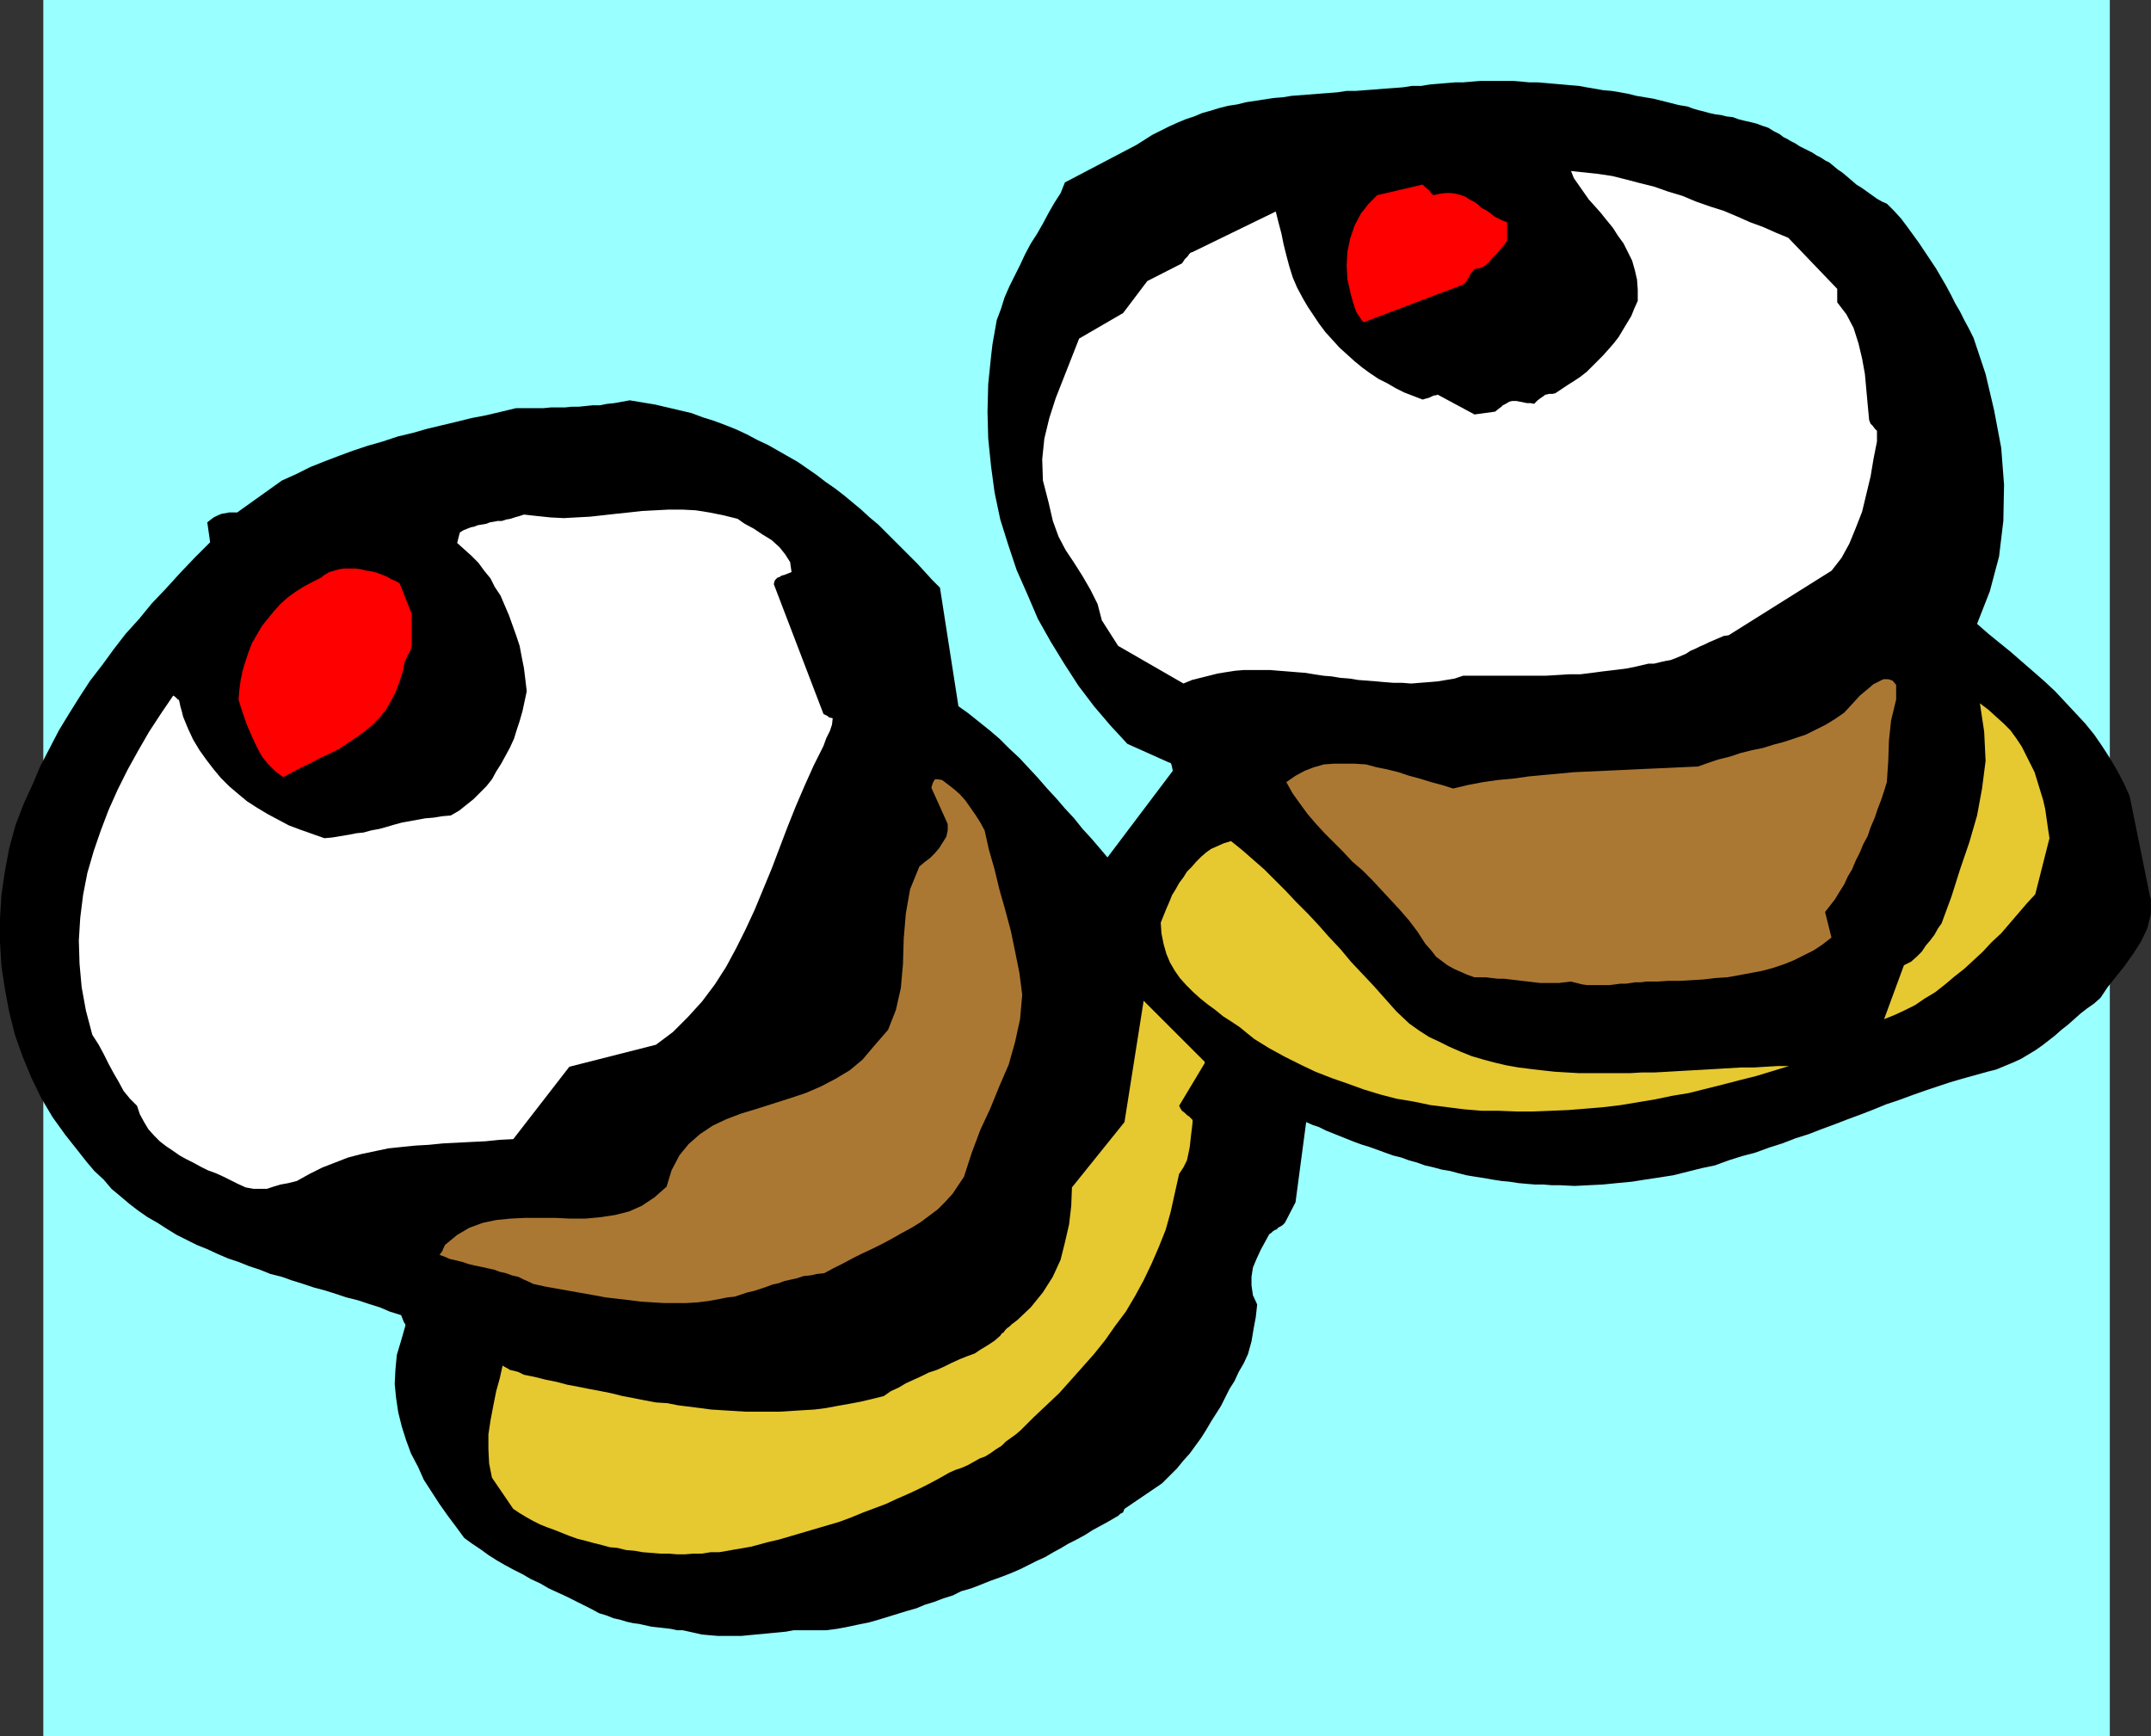 <?xml version="1.0" encoding="UTF-8" standalone="no"?>
<svg
   version="1.0"
   width="129.553mm"
   height="104.577mm"
   id="svg11"
   sodipodi:docname="Cupcakes.wmf"
   xmlns:inkscape="http://www.inkscape.org/namespaces/inkscape"
   xmlns:sodipodi="http://sodipodi.sourceforge.net/DTD/sodipodi-0.dtd"
   xmlns="http://www.w3.org/2000/svg"
   xmlns:svg="http://www.w3.org/2000/svg">
  <rect width="100%" height="100%" fill="#333333" stroke="none"/>
  <sodipodi:namedview
     id="namedview11"
     pagecolor="#ffffff"
     bordercolor="#000000"
     borderopacity="0.25"
     inkscape:showpageshadow="2"
     inkscape:pageopacity="0.0"
     inkscape:pagecheckerboard="0"
     inkscape:deskcolor="#d1d1d1"
     inkscape:document-units="mm" />
  <defs
     id="defs1">
    <pattern
       id="WMFhbasepattern"
       patternUnits="userSpaceOnUse"
       width="6"
       height="6"
       x="0"
       y="0" />
  </defs>
  <path
     style="fill:#99ffff;fill-opacity:1;fill-rule:evenodd;stroke:none"
     d="M 9.858,395.251 H 480.275 V 0 H 9.858 Z"
     id="path1" />
  <path
     style="fill:#000000;fill-opacity:1;fill-rule:evenodd;stroke:none"
     d="m 489.486,204.412 -4.686,-23.107 -1.293,-2.909 -1.616,-3.07 -1.616,-2.747 -1.778,-2.747 -1.778,-2.585 -2.101,-2.585 -2.262,-2.424 -2.262,-2.424 -2.262,-2.424 -2.424,-2.262 -2.586,-2.262 -2.424,-2.101 -2.586,-2.262 -2.586,-2.101 -2.586,-2.101 -2.586,-2.262 2.909,-7.433 2.101,-7.918 0.97,-8.08 0.162,-8.241 -0.646,-8.403 -1.616,-8.564 -1.939,-8.241 -2.747,-8.241 -0.97,-1.939 -1.131,-2.101 -0.97,-1.939 -1.131,-1.939 -0.97,-1.939 -1.131,-2.101 -1.131,-1.939 -1.131,-1.939 -1.293,-1.939 -1.293,-1.939 -1.293,-1.939 -1.293,-1.777 -1.293,-1.777 -1.454,-1.939 -1.616,-1.777 -1.616,-1.616 -1.131,-0.485 -1.131,-0.646 -1.131,-0.808 -1.131,-0.808 -1.131,-0.808 -1.293,-0.808 -1.131,-0.97 -1.131,-0.97 -0.97,-0.808 -0.97,-0.646 -0.97,-0.808 -0.97,-0.808 -0.97,-0.485 -0.97,-0.646 -0.97,-0.485 -0.97,-0.646 -0.97,-0.485 -0.97,-0.485 -0.97,-0.485 -0.97,-0.646 -0.97,-0.485 -0.808,-0.485 -0.97,-0.485 -0.808,-0.646 -1.293,-0.646 -1.293,-0.808 -1.454,-0.485 -1.293,-0.485 -1.293,-0.323 -1.454,-0.323 -1.293,-0.323 -1.293,-0.485 -1.454,-0.162 -1.293,-0.323 -1.293,-0.162 -1.454,-0.323 -1.131,-0.323 -1.293,-0.323 -1.131,-0.323 -1.293,-0.485 -1.939,-0.323 -1.939,-0.485 -1.939,-0.485 -1.939,-0.485 -1.939,-0.323 -1.939,-0.323 -1.939,-0.485 -1.778,-0.323 -1.939,-0.323 -1.939,-0.162 -1.778,-0.323 -1.939,-0.323 -1.778,-0.323 -1.939,-0.162 -1.778,-0.162 -1.939,-0.162 -1.778,-0.162 -1.939,-0.162 h -1.939 l -1.616,-0.162 -1.939,-0.162 h -1.939 -1.939 -1.778 -1.939 l -1.939,0.162 -1.939,0.162 h -1.778 l -1.939,0.162 -1.939,0.162 -1.939,0.162 -1.939,0.323 h -2.101 l -2.101,0.323 -2.101,0.162 -2.262,0.162 -1.939,0.162 -2.262,0.162 -2.101,0.162 h -2.101 l -2.101,0.323 -2.101,0.162 -2.101,0.162 -2.101,0.162 -2.101,0.162 -2.101,0.162 -1.939,0.323 -2.101,0.162 -2.101,0.323 -2.101,0.323 -2.101,0.323 -1.939,0.485 -2.101,0.323 -1.939,0.485 -2.101,0.646 -1.778,0.485 -1.939,0.808 -1.939,0.646 -1.939,0.808 -1.778,0.808 -1.939,0.97 -1.939,0.97 -1.778,1.131 -1.778,1.131 -16.322,8.564 -0.97,2.424 -1.454,2.262 -1.293,2.262 -1.293,2.424 -1.293,2.262 -1.454,2.262 -1.293,2.424 -1.131,2.424 -1.293,2.585 -1.131,2.262 -1.131,2.585 -0.808,2.585 -0.97,2.585 -0.485,2.747 -0.485,2.747 -0.323,2.747 -0.646,6.302 -0.162,6.302 0.162,6.14 0.646,6.302 0.808,5.979 1.293,6.14 1.778,5.656 1.939,5.817 2.424,5.494 2.424,5.656 2.909,5.171 3.07,5.009 3.232,5.009 3.555,4.686 3.717,4.363 3.878,4.201 9.373,4.201 0.485,0.162 0.162,0.323 0.162,0.646 0.162,0.808 -14.867,19.714 -1.778,-2.101 -1.939,-2.262 -1.939,-2.101 -1.939,-2.424 -2.101,-2.262 -1.939,-2.262 -2.101,-2.262 -2.101,-2.424 -2.101,-2.262 -2.101,-2.262 -2.262,-2.101 -2.262,-2.262 -2.262,-1.939 -2.424,-1.939 -2.424,-1.939 -2.262,-1.616 -4.202,-26.986 -1.778,-1.778 -1.616,-1.778 -1.778,-1.939 -1.778,-1.777 -1.778,-1.778 -1.778,-1.778 -1.778,-1.777 -1.778,-1.778 -1.939,-1.616 -1.939,-1.777 -1.939,-1.616 -1.939,-1.616 -2.101,-1.616 -2.101,-1.454 -2.101,-1.616 -2.101,-1.454 -2.101,-1.454 -2.262,-1.293 -2.262,-1.293 -2.262,-1.293 -2.424,-1.131 -2.424,-1.293 -2.424,-1.131 -2.424,-0.97 -2.586,-0.97 -2.586,-0.808 -2.586,-0.97 -2.747,-0.646 -2.747,-0.646 -2.747,-0.646 -2.909,-0.485 -2.909,-0.485 -1.778,0.323 -1.778,0.323 -1.616,0.162 -1.616,0.323 h -1.616 l -1.616,0.162 -1.616,0.162 h -1.616 l -1.454,0.162 h -1.616 -1.616 l -1.616,0.162 h -1.616 -1.454 -1.616 -1.616 l -3.394,0.808 -3.394,0.808 -3.394,0.646 -3.232,0.808 -3.394,0.808 -3.394,0.808 -3.394,0.97 -3.394,0.808 -3.394,1.131 -3.394,0.97 -3.394,1.131 -3.07,1.131 -3.394,1.293 -3.232,1.293 -3.232,1.616 -3.232,1.454 -10.181,7.272 H 53.166 52.197 l -0.808,0.162 -0.97,0.162 -0.808,0.323 -0.97,0.485 -0.646,0.485 -0.808,0.646 0.646,4.525 -3.394,3.393 -3.394,3.555 -3.232,3.555 -3.232,3.393 -2.909,3.555 -3.07,3.393 -2.747,3.555 -2.586,3.555 -2.747,3.555 -2.424,3.717 -2.424,3.878 -2.262,3.717 -2.101,4.04 -2.101,4.04 -1.778,4.201 -1.939,4.201 -1.939,5.009 -1.454,5.332 -0.97,5.171 -0.808,5.494 L 0,209.098 v 5.332 l 0.323,5.494 0.808,5.332 0.97,5.171 1.293,5.171 1.778,5.009 1.939,4.686 2.262,4.686 2.586,4.363 2.909,4.04 3.07,3.878 1.778,2.262 1.778,2.101 2.101,1.939 1.778,2.101 1.939,1.616 2.101,1.778 2.101,1.616 2.101,1.454 2.262,1.293 2.262,1.454 2.101,1.293 2.262,1.131 2.262,1.131 2.424,0.97 2.424,1.131 2.262,0.97 2.424,0.808 2.424,0.97 2.424,0.808 2.424,0.97 2.586,0.646 2.262,0.808 2.586,0.808 2.424,0.808 2.424,0.646 2.586,0.808 2.424,0.808 2.586,0.646 2.424,0.808 2.586,0.808 2.262,0.97 2.586,0.808 0.323,0.808 0.323,0.808 0.323,0.485 v 0.323 l -0.97,3.393 -0.97,3.232 -0.323,3.393 -0.162,3.232 0.323,3.232 0.485,3.232 0.808,3.232 0.97,3.07 1.131,3.07 1.616,3.07 1.293,2.909 1.778,2.747 1.778,2.747 1.939,2.747 1.939,2.585 1.778,2.424 1.778,1.293 1.939,1.293 1.778,1.293 1.778,1.131 1.939,1.131 2.101,1.131 1.939,0.97 1.939,1.131 2.101,0.97 1.939,1.131 2.101,0.97 1.778,0.808 1.939,0.97 1.939,0.97 1.939,0.97 1.778,0.97 1.616,0.485 1.616,0.646 1.454,0.323 1.616,0.485 1.454,0.323 1.293,0.162 1.454,0.323 1.454,0.323 1.454,0.162 1.454,0.162 1.454,0.162 1.454,0.323 h 1.293 l 1.454,0.323 1.454,0.323 1.454,0.323 1.778,0.162 1.939,0.162 h 1.778 1.778 1.616 l 1.616,-0.162 1.778,-0.162 1.778,-0.162 1.616,-0.162 1.778,-0.162 1.616,-0.162 1.778,-0.323 h 1.778 1.939 1.778 1.939 l 2.424,-0.323 2.586,-0.485 2.262,-0.485 2.424,-0.485 2.262,-0.646 2.101,-0.646 2.101,-0.646 2.101,-0.646 2.262,-0.646 1.939,-0.808 2.101,-0.646 2.101,-0.808 2.101,-0.646 1.939,-0.97 2.262,-0.646 2.101,-0.808 2.424,-0.97 2.262,-0.808 2.101,-0.808 2.262,-0.97 1.939,-0.97 1.939,-0.97 1.778,-0.808 1.939,-1.131 1.778,-0.97 1.616,-0.97 1.939,-0.97 1.778,-0.97 1.778,-1.131 1.778,-0.97 1.778,-0.97 1.939,-1.131 0.323,-0.162 0.485,-0.485 0.646,-0.323 0.323,-0.808 8.565,-5.817 1.778,-1.778 1.616,-1.616 1.454,-1.778 1.454,-1.616 1.293,-1.777 1.293,-1.778 1.131,-1.778 1.131,-1.939 1.131,-1.778 1.131,-1.778 0.97,-1.939 0.97,-1.939 1.131,-1.778 0.97,-2.101 1.131,-1.939 0.97,-2.101 0.808,-2.909 0.485,-2.909 0.485,-2.585 0.323,-2.909 -0.97,-2.101 -0.323,-2.262 v -1.939 l 0.323,-2.101 0.808,-1.939 0.97,-2.101 0.97,-1.778 0.97,-1.777 0.485,-0.323 0.323,-0.323 0.485,-0.323 0.485,-0.162 0.162,-0.323 0.646,-0.323 0.485,-0.323 0.485,-0.485 2.424,-4.686 2.424,-18.26 1.454,0.646 1.454,0.485 1.616,0.808 1.616,0.646 1.616,0.646 1.616,0.646 1.616,0.646 1.778,0.646 1.616,0.485 1.778,0.646 1.778,0.646 1.778,0.646 1.939,0.485 1.778,0.646 1.778,0.485 1.778,0.646 2.101,0.485 1.778,0.485 1.939,0.323 1.778,0.485 1.939,0.485 1.939,0.323 2.101,0.323 1.778,0.323 2.101,0.323 1.778,0.162 2.101,0.323 1.778,0.162 1.939,0.162 h 1.939 l 1.939,0.162 h 1.939 l 3.232,0.162 3.232,-0.162 3.232,-0.162 3.232,-0.323 3.394,-0.323 3.07,-0.485 3.232,-0.485 3.07,-0.485 3.232,-0.808 3.232,-0.808 3.07,-0.646 3.07,-1.131 3.07,-0.97 3.07,-0.808 3.07,-1.131 3.07,-0.97 2.909,-1.131 3.07,-0.97 2.909,-1.131 3.07,-1.131 2.909,-1.131 3.07,-1.131 2.909,-1.131 2.747,-1.131 2.909,-0.97 3.07,-1.131 2.747,-0.97 2.909,-0.97 2.909,-0.97 2.747,-0.808 2.909,-0.808 2.909,-0.808 1.939,-0.485 1.939,-0.808 1.939,-0.808 1.778,-0.808 1.616,-0.97 1.616,-0.97 1.616,-1.131 1.454,-1.131 1.454,-1.131 1.454,-1.293 1.454,-1.131 1.454,-1.293 1.454,-1.293 1.454,-1.131 1.616,-1.131 1.454,-1.293 1.616,-2.424 1.939,-2.424 1.939,-2.424 1.939,-2.747 1.778,-2.747 1.454,-3.07 0.808,-3.232 v -3.717 0 z"
     id="path2" />
  <path
     style="fill:#e6c831;fill-opacity:1;fill-rule:evenodd;stroke:none"
     d="m 466.539,190.839 -0.323,-2.101 -0.323,-2.262 -0.323,-2.262 -0.485,-2.101 -0.646,-2.101 -0.646,-2.101 -0.646,-2.101 -0.97,-1.939 -0.97,-1.939 -0.97,-1.939 -1.293,-1.939 -1.293,-1.778 -1.616,-1.616 -1.616,-1.454 -1.778,-1.616 -1.939,-1.454 0.97,6.464 0.323,6.625 -0.808,6.302 -1.131,6.14 -1.778,6.14 -2.101,6.14 -1.939,6.14 -2.262,6.14 -0.808,1.131 -0.808,1.454 -0.97,1.293 -0.97,1.131 -0.97,1.454 -1.131,1.131 -1.293,1.131 -1.616,0.808 -4.525,12.281 2.424,-0.97 2.424,-1.131 2.262,-1.131 2.101,-1.454 2.424,-1.454 2.262,-1.778 2.101,-1.777 2.262,-1.778 2.101,-1.939 2.101,-1.939 1.939,-2.101 2.262,-2.101 1.939,-2.262 1.939,-2.262 1.939,-2.262 1.939,-2.101 z"
     id="path3" />
  <path
     style="fill:#ab7834;fill-opacity:1;fill-rule:evenodd;stroke:none"
     d="m 431.633,159.328 v -0.646 -0.808 -0.97 -0.97 l -0.808,-0.97 -0.97,-0.323 h -1.131 l -0.97,0.485 -1.293,0.646 -1.131,0.97 -0.97,0.808 -0.97,0.808 -1.778,1.939 -1.778,1.939 -2.101,1.454 -2.101,1.293 -2.262,1.131 -2.262,1.131 -2.424,0.808 -2.424,0.808 -2.424,0.646 -2.586,0.808 -2.424,0.485 -2.586,0.646 -2.424,0.808 -2.586,0.646 -2.424,0.808 -2.262,0.808 -3.555,0.162 -3.394,0.162 -3.717,0.162 -3.555,0.162 -3.394,0.162 -3.555,0.162 -3.555,0.162 -3.555,0.162 -3.394,0.323 -3.555,0.323 -3.394,0.323 -3.394,0.485 -3.555,0.323 -3.394,0.485 -3.394,0.646 -3.394,0.808 -2.586,-0.808 -2.424,-0.646 -2.586,-0.808 -2.424,-0.646 -2.424,-0.808 -2.586,-0.646 -2.424,-0.485 -2.424,-0.646 -2.586,-0.162 h -2.262 -2.424 l -2.262,0.162 -2.262,0.646 -2.101,0.808 -2.101,1.131 -2.101,1.454 1.454,2.585 1.616,2.262 1.778,2.424 1.939,2.262 1.939,2.101 2.101,2.101 2.101,2.101 2.101,2.262 2.262,1.939 2.262,2.262 2.101,2.262 2.101,2.262 2.101,2.262 2.101,2.424 1.939,2.585 1.778,2.747 1.293,1.454 1.131,1.454 1.293,0.97 1.293,0.97 1.454,0.808 1.454,0.646 1.454,0.646 1.778,0.646 h 1.293 1.293 l 1.293,0.162 1.454,0.162 h 1.454 l 1.293,0.162 1.454,0.162 1.293,0.162 1.454,0.162 1.293,0.162 1.454,0.162 h 1.454 1.293 1.454 l 1.293,-0.162 1.454,-0.162 1.293,0.323 1.293,0.323 1.131,0.162 h 1.454 0.97 1.293 1.293 l 1.293,-0.162 1.131,-0.162 h 1.293 l 1.131,-0.162 1.131,-0.162 h 1.293 l 1.131,-0.162 h 1.293 1.293 l 2.424,-0.162 h 2.747 l 2.747,-0.162 2.586,-0.162 2.747,-0.323 2.586,-0.162 2.747,-0.485 2.586,-0.485 2.586,-0.485 2.424,-0.646 2.424,-0.808 2.424,-0.97 2.262,-1.131 2.262,-1.131 1.939,-1.293 2.101,-1.616 -1.454,-5.817 1.131,-1.454 1.131,-1.454 0.97,-1.616 1.131,-1.778 0.808,-1.777 0.97,-1.616 0.808,-1.939 0.97,-1.939 0.808,-1.939 0.97,-1.778 0.646,-1.939 0.97,-2.262 0.646,-1.939 0.808,-2.101 0.646,-1.939 0.646,-2.101 0.323,-4.848 0.162,-4.686 0.485,-4.525 1.131,-4.686 z"
     id="path4" />
  <path
     style="fill:#ffffff;fill-opacity:1;fill-rule:evenodd;stroke:none"
     d="M 427.27,100.509 V 100.186 99.54 98.893 98.086 l -0.485,-0.485 -0.485,-0.646 -0.485,-0.485 -0.323,-0.808 -0.323,-3.393 -0.323,-3.555 -0.323,-3.555 -0.646,-3.555 -0.808,-3.393 -1.131,-3.555 -1.616,-3.07 -2.101,-2.747 v -0.646 -0.808 -0.646 -0.97 l -11.15,-11.635 -2.747,-1.131 -2.909,-1.293 -3.07,-1.131 -2.909,-1.293 -3.07,-1.293 -3.07,-0.97 -3.232,-1.131 -3.07,-1.293 -3.232,-0.97 -3.232,-1.131 -3.232,-0.808 -3.07,-0.808 -3.232,-0.808 -3.232,-0.485 -3.07,-0.323 -3.07,-0.323 0.646,1.616 1.131,1.616 1.131,1.616 1.131,1.616 1.454,1.616 1.293,1.454 1.293,1.616 1.454,1.777 1.131,1.777 1.293,1.777 0.97,1.939 0.97,1.939 0.646,2.262 0.485,2.101 0.162,2.262 v 2.585 l -0.808,1.777 -0.646,1.616 -0.97,1.616 -0.97,1.616 -0.97,1.616 -1.131,1.454 -1.131,1.293 -1.293,1.454 -1.293,1.293 -1.131,1.131 -1.293,1.293 -1.454,1.131 -1.454,0.97 -1.293,0.808 -1.454,0.97 -1.454,0.97 -0.646,0.162 h -0.808 l -0.646,0.162 h -0.162 l -0.646,0.485 -0.485,0.323 -0.646,0.485 -0.808,0.808 -0.808,-0.162 h -0.808 l -0.808,-0.162 -0.808,-0.162 -0.808,-0.162 h -0.97 l -0.646,0.162 -0.808,0.485 -0.646,0.323 -0.323,0.323 -0.646,0.485 -0.808,0.646 -4.686,0.646 -8.403,-4.525 -0.323,0.162 h -0.323 l -0.485,0.162 -0.323,0.162 -0.323,0.162 -0.485,0.162 -0.646,0.162 -0.485,0.162 -2.101,-0.808 -2.101,-0.808 -1.939,-0.97 -1.939,-1.131 -1.939,-0.97 -1.939,-1.293 -1.778,-1.293 -1.778,-1.454 -1.778,-1.616 -1.616,-1.454 -1.616,-1.777 -1.616,-1.777 -1.454,-1.939 -1.293,-1.939 -1.293,-1.939 -1.131,-1.939 -1.293,-2.424 -0.97,-2.262 -0.808,-2.585 -0.646,-2.424 -0.646,-2.585 -0.485,-2.424 -0.646,-2.424 -0.646,-2.585 -18.584,9.049 -0.323,0.162 -0.485,0.162 -0.323,0.323 -0.323,0.485 -0.485,0.485 -0.162,0.162 -0.323,0.485 -0.323,0.485 -7.918,4.04 -5.494,7.272 -10.019,5.817 -1.778,4.525 -1.778,4.525 -1.778,4.525 -1.454,4.525 -1.131,4.686 -0.485,4.686 0.162,4.848 1.293,5.009 0.97,4.201 1.293,3.555 1.616,3.07 1.939,2.909 1.939,3.07 1.778,3.07 1.616,3.232 0.97,3.717 3.717,5.817 14.867,8.564 1.939,-0.808 1.939,-0.485 1.939,-0.485 1.939,-0.485 1.939,-0.323 2.101,-0.323 1.939,-0.162 h 1.939 2.101 1.939 l 1.939,0.162 2.101,0.162 1.939,0.162 2.101,0.162 1.939,0.323 2.101,0.323 1.939,0.162 1.939,0.323 2.101,0.162 1.939,0.323 2.101,0.162 2.101,0.162 1.778,0.162 2.101,0.162 h 1.939 l 2.101,0.162 1.939,-0.162 2.101,-0.162 1.939,-0.162 1.939,-0.323 1.939,-0.323 1.939,-0.646 h 2.909 2.747 2.586 2.747 2.586 2.586 2.586 l 2.747,-0.162 2.586,-0.162 h 2.586 l 2.586,-0.323 2.424,-0.323 2.747,-0.323 2.586,-0.323 2.424,-0.485 2.747,-0.646 h 1.293 l 1.293,-0.323 1.454,-0.323 0.97,-0.162 1.293,-0.485 1.131,-0.485 1.131,-0.485 0.97,-0.646 1.131,-0.485 0.97,-0.485 1.131,-0.485 0.97,-0.485 1.131,-0.485 1.131,-0.485 1.131,-0.485 1.131,-0.162 23.432,-14.705 2.262,-2.909 1.778,-3.232 1.454,-3.555 1.454,-3.717 0.97,-4.04 0.97,-4.04 0.646,-3.878 z"
     id="path5" />
  <path
     style="fill:#e6c831;fill-opacity:1;fill-rule:evenodd;stroke:none"
     d="m 407.232,242.709 h -2.586 l -2.747,0.162 -2.586,0.162 h -2.909 l -2.747,0.162 -2.747,0.162 -2.747,0.162 -2.909,0.162 -2.909,0.162 -2.747,0.162 -2.909,0.162 h -2.909 l -2.747,0.162 h -3.07 -2.747 -2.909 -2.909 l -2.747,-0.162 -2.747,-0.162 -2.909,-0.323 -2.747,-0.323 -2.586,-0.323 -2.747,-0.485 -2.747,-0.646 -2.424,-0.646 -2.747,-0.808 -2.424,-0.97 -2.586,-1.131 -2.262,-1.131 -2.424,-1.131 -2.262,-1.454 -2.262,-1.616 -2.909,-2.747 -2.586,-2.909 -2.586,-2.909 -2.586,-2.747 -2.586,-2.747 -2.424,-2.909 -2.586,-2.747 -2.424,-2.747 -2.424,-2.585 -2.586,-2.585 -2.424,-2.585 -2.424,-2.424 -2.424,-2.424 -2.586,-2.262 -2.586,-2.262 -2.424,-1.939 -1.616,0.485 -1.454,0.646 -1.454,0.646 -1.131,0.808 -1.131,0.97 -1.131,1.131 -0.97,1.131 -1.131,1.131 -0.808,1.293 -0.97,1.293 -0.808,1.454 -0.808,1.293 -0.646,1.616 -0.646,1.454 -0.646,1.616 -0.646,1.616 0.162,2.424 0.485,2.424 0.646,2.262 0.808,1.939 1.131,1.939 1.131,1.616 1.454,1.616 1.616,1.616 1.616,1.454 1.616,1.293 1.778,1.293 1.778,1.454 1.778,1.131 1.939,1.293 1.778,1.454 1.616,1.293 3.394,2.101 3.555,1.939 3.555,1.778 3.394,1.616 3.717,1.454 3.717,1.293 3.555,1.293 3.717,1.131 3.717,0.97 3.878,0.646 3.878,0.808 3.878,0.485 3.878,0.485 3.878,0.323 h 3.878 l 4.04,0.162 h 3.878 l 4.04,-0.162 3.878,-0.162 4.04,-0.323 3.878,-0.323 4.04,-0.485 3.878,-0.646 3.878,-0.646 3.878,-0.808 3.878,-0.646 3.878,-0.97 3.878,-0.97 3.717,-0.97 3.878,-0.97 3.717,-1.131 z"
     id="path6" />
  <path
     style="fill:#ff0000;fill-opacity:1;fill-rule:evenodd;stroke:none"
     d="m 343.076,52.679 v -0.323 -0.485 -0.646 -0.646 l -0.97,-0.323 -0.97,-0.485 -0.97,-0.485 -0.97,-0.808 -0.97,-0.646 -0.97,-0.485 -0.808,-0.808 -0.97,-0.646 -0.97,-0.485 -0.97,-0.646 -0.97,-0.323 -1.131,-0.323 -1.131,-0.162 h -1.293 l -1.293,0.162 -1.454,0.323 -0.485,-0.485 -0.485,-0.646 -0.808,-0.646 -0.646,-0.646 -10.342,2.424 -1.939,1.939 -1.778,2.262 -1.454,2.747 -0.97,2.909 -0.646,3.07 -0.162,3.07 0.162,3.07 0.646,2.909 0.323,1.293 0.323,1.131 0.323,0.97 0.323,0.97 0.323,0.646 0.485,0.646 0.485,0.808 0.485,0.485 22.624,-8.564 0.808,-0.808 0.485,-0.808 0.485,-0.97 0.808,-0.97 1.131,-0.162 1.131,-0.485 0.97,-0.808 0.808,-0.97 0.97,-0.97 0.808,-0.97 0.97,-1.131 0.646,-0.97 v -0.323 -0.808 -0.646 z"
     id="path7" />
  <path
     style="fill:#e6c831;fill-opacity:1;fill-rule:evenodd;stroke:none"
     d="m 274.235,241.74 -13.898,-13.897 -4.363,27.632 -11.958,14.866 -0.162,4.201 -0.485,4.201 -0.97,4.201 -0.97,3.878 -1.778,3.878 -2.262,3.555 -2.747,3.393 -3.07,2.909 -0.646,0.485 -0.646,0.485 -0.485,0.485 -0.485,0.323 -0.485,0.485 -0.323,0.485 -0.485,0.323 -0.323,0.485 -1.293,1.131 -1.454,0.97 -1.616,0.97 -1.454,0.97 -1.778,0.646 -1.616,0.646 -1.778,0.808 -1.616,0.808 -1.778,0.808 -1.939,0.646 -1.616,0.808 -1.778,0.808 -1.778,0.808 -1.616,0.97 -1.778,0.808 -1.616,1.131 -2.586,0.646 -2.747,0.646 -2.586,0.485 -2.747,0.485 -2.586,0.485 -2.586,0.323 -2.747,0.162 -2.586,0.162 -2.586,0.162 h -2.586 -2.586 -2.586 l -2.586,-0.162 -2.586,-0.162 -2.586,-0.162 -2.424,-0.323 -2.586,-0.323 -2.586,-0.323 -2.424,-0.485 -2.586,-0.162 -2.586,-0.485 -2.424,-0.485 -2.586,-0.485 -2.586,-0.646 -2.424,-0.485 -2.586,-0.485 -2.424,-0.485 -2.586,-0.485 -2.424,-0.646 -2.424,-0.485 -2.586,-0.646 -2.424,-0.485 -0.646,-0.323 -0.646,-0.323 -0.646,-0.162 -0.646,-0.162 -0.646,-0.162 -0.485,-0.323 -0.646,-0.323 -0.485,-0.323 -0.646,2.909 -0.808,2.909 -0.646,3.232 -0.646,3.393 -0.485,3.232 v 3.393 l 0.162,3.232 0.646,3.232 4.848,7.11 1.454,0.97 1.616,0.97 1.454,0.808 1.616,0.808 1.616,0.646 1.778,0.646 1.616,0.646 1.616,0.646 1.778,0.646 1.939,0.485 1.778,0.485 1.939,0.485 1.778,0.485 1.778,0.162 1.939,0.485 1.939,0.162 1.778,0.323 2.101,0.162 1.939,0.162 h 1.939 l 1.939,0.162 h 1.778 l 1.939,-0.162 h 1.939 l 1.939,-0.323 h 1.939 l 1.939,-0.323 1.778,-0.323 1.939,-0.323 1.778,-0.323 1.778,-0.485 1.778,-0.485 2.747,-0.646 2.747,-0.808 2.747,-0.808 2.747,-0.808 2.747,-0.808 2.747,-0.808 2.586,-0.97 2.747,-1.131 2.586,-0.97 2.586,-0.97 2.424,-1.131 2.586,-1.131 2.424,-1.131 2.262,-1.131 2.424,-1.293 2.262,-1.293 1.454,-0.646 1.454,-0.485 1.454,-0.646 1.131,-0.646 1.454,-0.808 1.293,-0.485 1.293,-0.808 1.131,-0.808 1.293,-0.808 0.97,-0.97 1.131,-0.808 1.131,-0.808 1.131,-0.97 0.97,-0.97 0.97,-0.97 0.97,-0.97 2.909,-2.747 2.909,-2.747 2.747,-3.07 2.586,-2.909 2.586,-2.909 2.586,-3.232 2.262,-3.232 2.424,-3.232 2.101,-3.555 1.939,-3.555 1.778,-3.717 1.616,-3.717 1.616,-4.04 1.131,-4.04 0.97,-4.363 0.97,-4.363 0.97,-1.454 0.808,-1.616 0.323,-1.454 0.323,-1.616 0.162,-1.454 0.162,-1.454 0.162,-1.293 0.162,-1.454 v -0.485 l -0.323,-0.323 -0.485,-0.485 -0.485,-0.323 -0.485,-0.485 -0.646,-0.485 -0.323,-0.485 -0.323,-0.646 5.818,-9.695 v -0.162 0 0 z"
     id="path8" />
  <path
     style="fill:#ab7834;fill-opacity:1;fill-rule:evenodd;stroke:none"
     d="m 232.704,226.55 -0.646,-5.009 -0.97,-4.848 -0.97,-4.686 -1.293,-4.848 -1.293,-4.525 -1.131,-4.686 -1.293,-4.525 -0.97,-4.363 -0.97,-1.777 -1.131,-1.778 -1.131,-1.616 -1.131,-1.616 -1.293,-1.454 -1.293,-1.131 -1.454,-1.131 -1.293,-0.97 -0.97,-0.162 h -0.646 l -0.485,0.808 -0.323,1.131 3.717,8.241 v 1.454 l -0.323,1.454 -0.808,1.293 -0.808,1.293 -0.97,1.131 -1.131,1.131 -1.293,0.97 -1.131,0.97 -2.101,5.171 -0.97,5.494 -0.485,5.817 -0.162,5.656 -0.485,5.494 -1.131,5.009 -1.778,4.525 -3.232,3.717 -2.586,3.07 -2.909,2.424 -3.232,1.939 -3.394,1.777 -3.394,1.454 -3.878,1.293 -3.555,1.131 -3.555,1.131 -3.717,1.131 -3.394,1.293 -3.07,1.454 -2.909,1.939 -2.586,2.262 -2.101,2.585 -1.778,3.393 -1.131,3.717 -2.747,2.424 -2.909,1.939 -2.909,1.293 -3.232,0.808 -3.232,0.485 -3.394,0.323 h -3.555 l -3.394,-0.162 h -3.394 -3.394 l -3.394,0.162 -3.232,0.323 -3.07,0.646 -3.07,1.131 -2.747,1.616 -2.747,2.262 -0.323,0.646 -0.323,0.808 -0.485,0.646 -0.162,0.162 1.293,0.485 1.131,0.485 1.454,0.323 1.293,0.323 1.454,0.485 1.293,0.323 1.616,0.323 1.454,0.323 1.454,0.323 1.293,0.485 1.454,0.323 1.293,0.485 1.454,0.323 1.293,0.646 1.131,0.485 0.97,0.485 2.909,0.646 2.747,0.485 2.747,0.485 2.747,0.485 2.747,0.485 2.586,0.485 2.747,0.323 2.747,0.323 2.586,0.323 2.586,0.162 2.586,0.162 h 2.586 2.586 l 2.586,-0.162 2.586,-0.323 2.586,-0.485 1.616,-0.323 1.616,-0.162 1.454,-0.485 1.454,-0.485 1.454,-0.323 1.454,-0.485 1.454,-0.485 1.293,-0.485 1.454,-0.323 1.293,-0.485 1.454,-0.323 1.454,-0.323 1.454,-0.485 1.616,-0.162 1.454,-0.323 1.616,-0.162 2.101,-1.131 2.262,-1.131 2.101,-1.131 2.262,-1.131 2.424,-1.131 2.262,-1.131 2.101,-1.131 2.262,-1.293 2.101,-1.131 2.101,-1.293 1.939,-1.454 1.939,-1.454 1.616,-1.616 1.778,-1.939 1.293,-1.939 1.293,-1.939 1.778,-5.494 1.939,-5.171 2.262,-4.848 2.101,-5.171 2.101,-4.848 1.454,-5.171 1.131,-5.171 0.485,-5.494 z"
     id="path9" />
  <path
     style="fill:#ffffff;fill-opacity:1;fill-rule:evenodd;stroke:none"
     d="m 189.557,163.53 -0.646,-0.162 h -0.162 l -0.323,-0.323 -0.97,-0.485 -11.312,-29.571 0.162,-0.646 0.162,-0.323 0.485,-0.485 0.485,-0.162 0.485,-0.323 0.646,-0.162 0.808,-0.323 0.808,-0.323 -0.323,-2.262 -1.131,-1.777 -1.293,-1.616 -1.778,-1.616 -2.101,-1.293 -1.939,-1.293 -2.101,-1.131 -1.616,-1.131 -3.232,-0.808 -3.232,-0.646 -3.07,-0.485 -3.07,-0.162 h -3.07 l -3.07,0.162 -3.07,0.162 -2.909,0.323 -3.07,0.323 -2.909,0.323 -2.909,0.323 -3.07,0.162 -2.909,0.162 -3.07,-0.162 -3.07,-0.323 -2.909,-0.323 -0.97,0.323 -1.131,0.323 -0.97,0.323 -0.97,0.162 -0.97,0.323 h -0.97 l -0.808,0.162 -0.97,0.162 -0.808,0.323 -0.97,0.162 -0.97,0.162 -0.808,0.323 -0.808,0.162 -0.808,0.323 -0.808,0.323 -0.808,0.485 -0.162,0.485 -0.162,0.646 -0.162,0.646 -0.162,0.646 1.616,1.454 1.616,1.454 1.616,1.616 1.293,1.778 1.454,1.778 0.97,1.939 1.293,1.939 0.97,2.262 0.97,2.262 0.808,2.262 0.808,2.262 0.808,2.424 0.485,2.585 0.485,2.424 0.323,2.585 0.323,2.747 -0.485,2.262 -0.485,2.262 -0.646,2.262 -0.646,1.939 -0.646,2.101 -0.97,2.101 -0.97,1.778 -0.97,1.777 -1.131,1.778 -0.97,1.778 -1.293,1.616 -1.454,1.454 -1.454,1.454 -1.616,1.293 -1.616,1.293 -1.939,1.131 -1.939,0.162 -1.939,0.323 -1.939,0.162 -1.778,0.323 -1.778,0.323 -1.778,0.323 -1.778,0.485 -1.616,0.485 -1.778,0.485 -1.778,0.323 -1.778,0.485 -1.616,0.162 -1.616,0.323 -1.939,0.323 -1.939,0.323 -1.778,0.162 -2.747,-0.97 -2.747,-0.97 -2.586,-0.97 -2.424,-1.293 -2.424,-1.293 -2.424,-1.454 -2.262,-1.454 -1.939,-1.616 -2.101,-1.777 -1.939,-1.939 -1.616,-1.939 -1.616,-2.101 -1.616,-2.262 -1.454,-2.424 -1.131,-2.424 -1.131,-2.747 -0.323,-1.293 -0.323,-1.131 -0.162,-0.808 -0.162,-0.646 h -0.162 l -0.323,-0.323 -0.323,-0.323 -0.485,-0.323 -2.747,4.04 -2.747,4.201 -2.424,4.201 -2.424,4.363 -2.262,4.525 -2.101,4.686 -1.778,4.686 -1.616,4.686 -1.454,5.009 -0.97,5.009 -0.646,5.171 -0.323,5.171 0.162,5.332 0.485,5.332 0.97,5.332 1.454,5.494 1.454,2.262 1.131,2.101 1.131,2.262 1.131,2.101 1.131,1.939 1.131,2.101 1.454,1.778 1.616,1.616 0.646,1.939 0.97,1.778 0.97,1.616 1.293,1.454 1.293,1.293 1.454,1.131 1.454,0.97 1.616,1.131 1.454,0.808 1.616,0.808 1.778,0.97 1.616,0.808 1.778,0.646 1.778,0.808 1.616,0.808 1.616,0.808 1.778,0.808 1.778,0.323 h 1.454 1.616 l 1.454,-0.485 1.616,-0.485 1.778,-0.323 1.939,-0.485 2.909,-1.616 2.909,-1.454 2.909,-1.131 2.909,-1.131 3.07,-0.808 3.07,-0.646 3.07,-0.646 3.07,-0.323 3.232,-0.323 2.909,-0.162 3.232,-0.323 3.232,-0.162 3.07,-0.162 3.394,-0.162 3.07,-0.323 3.232,-0.162 12.766,-16.482 19.715,-5.009 3.878,-2.909 3.394,-3.393 3.232,-3.555 2.909,-3.878 2.586,-4.04 2.262,-4.201 2.101,-4.201 2.101,-4.525 1.939,-4.686 1.939,-4.686 1.778,-4.686 1.778,-4.686 1.939,-4.848 1.939,-4.525 2.101,-4.686 2.262,-4.525 0.646,-1.778 0.808,-1.616 0.485,-1.454 0.162,-1.454 z"
     id="path10" />
  <path
     style="fill:#ff0000;fill-opacity:1;fill-rule:evenodd;stroke:none"
     d="m 93.728,147.047 v -7.272 l -2.747,-6.948 -0.808,-0.485 -1.131,-0.485 -0.808,-0.485 -1.131,-0.485 -1.293,-0.485 -1.293,-0.323 -1.131,-0.162 -1.293,-0.323 -1.293,-0.162 h -1.293 -1.131 l -1.131,0.162 -1.131,0.323 -1.131,0.323 -1.131,0.646 -0.808,0.646 -1.939,0.97 -2.101,1.131 -1.778,1.131 -1.778,1.293 -1.616,1.454 -1.454,1.616 -1.454,1.777 -1.293,1.616 -1.131,1.939 -1.131,1.939 -0.808,2.101 -0.646,1.939 -0.646,2.101 -0.485,2.262 -0.323,2.424 -0.162,2.101 0.97,3.07 0.97,2.747 1.131,2.585 1.131,2.424 1.131,2.101 1.454,1.778 1.616,1.616 1.778,1.293 2.101,-1.131 2.101,-1.131 2.101,-0.97 2.101,-1.131 2.101,-0.97 2.262,-1.131 1.939,-1.293 1.939,-1.293 1.778,-1.293 1.778,-1.454 1.616,-1.616 1.454,-1.777 1.131,-1.939 1.131,-2.101 0.97,-2.585 0.808,-2.585 0.323,-1.778 0.646,-1.454 0.646,-1.131 0.323,-1.131 z"
     id="path11" />
</svg>
